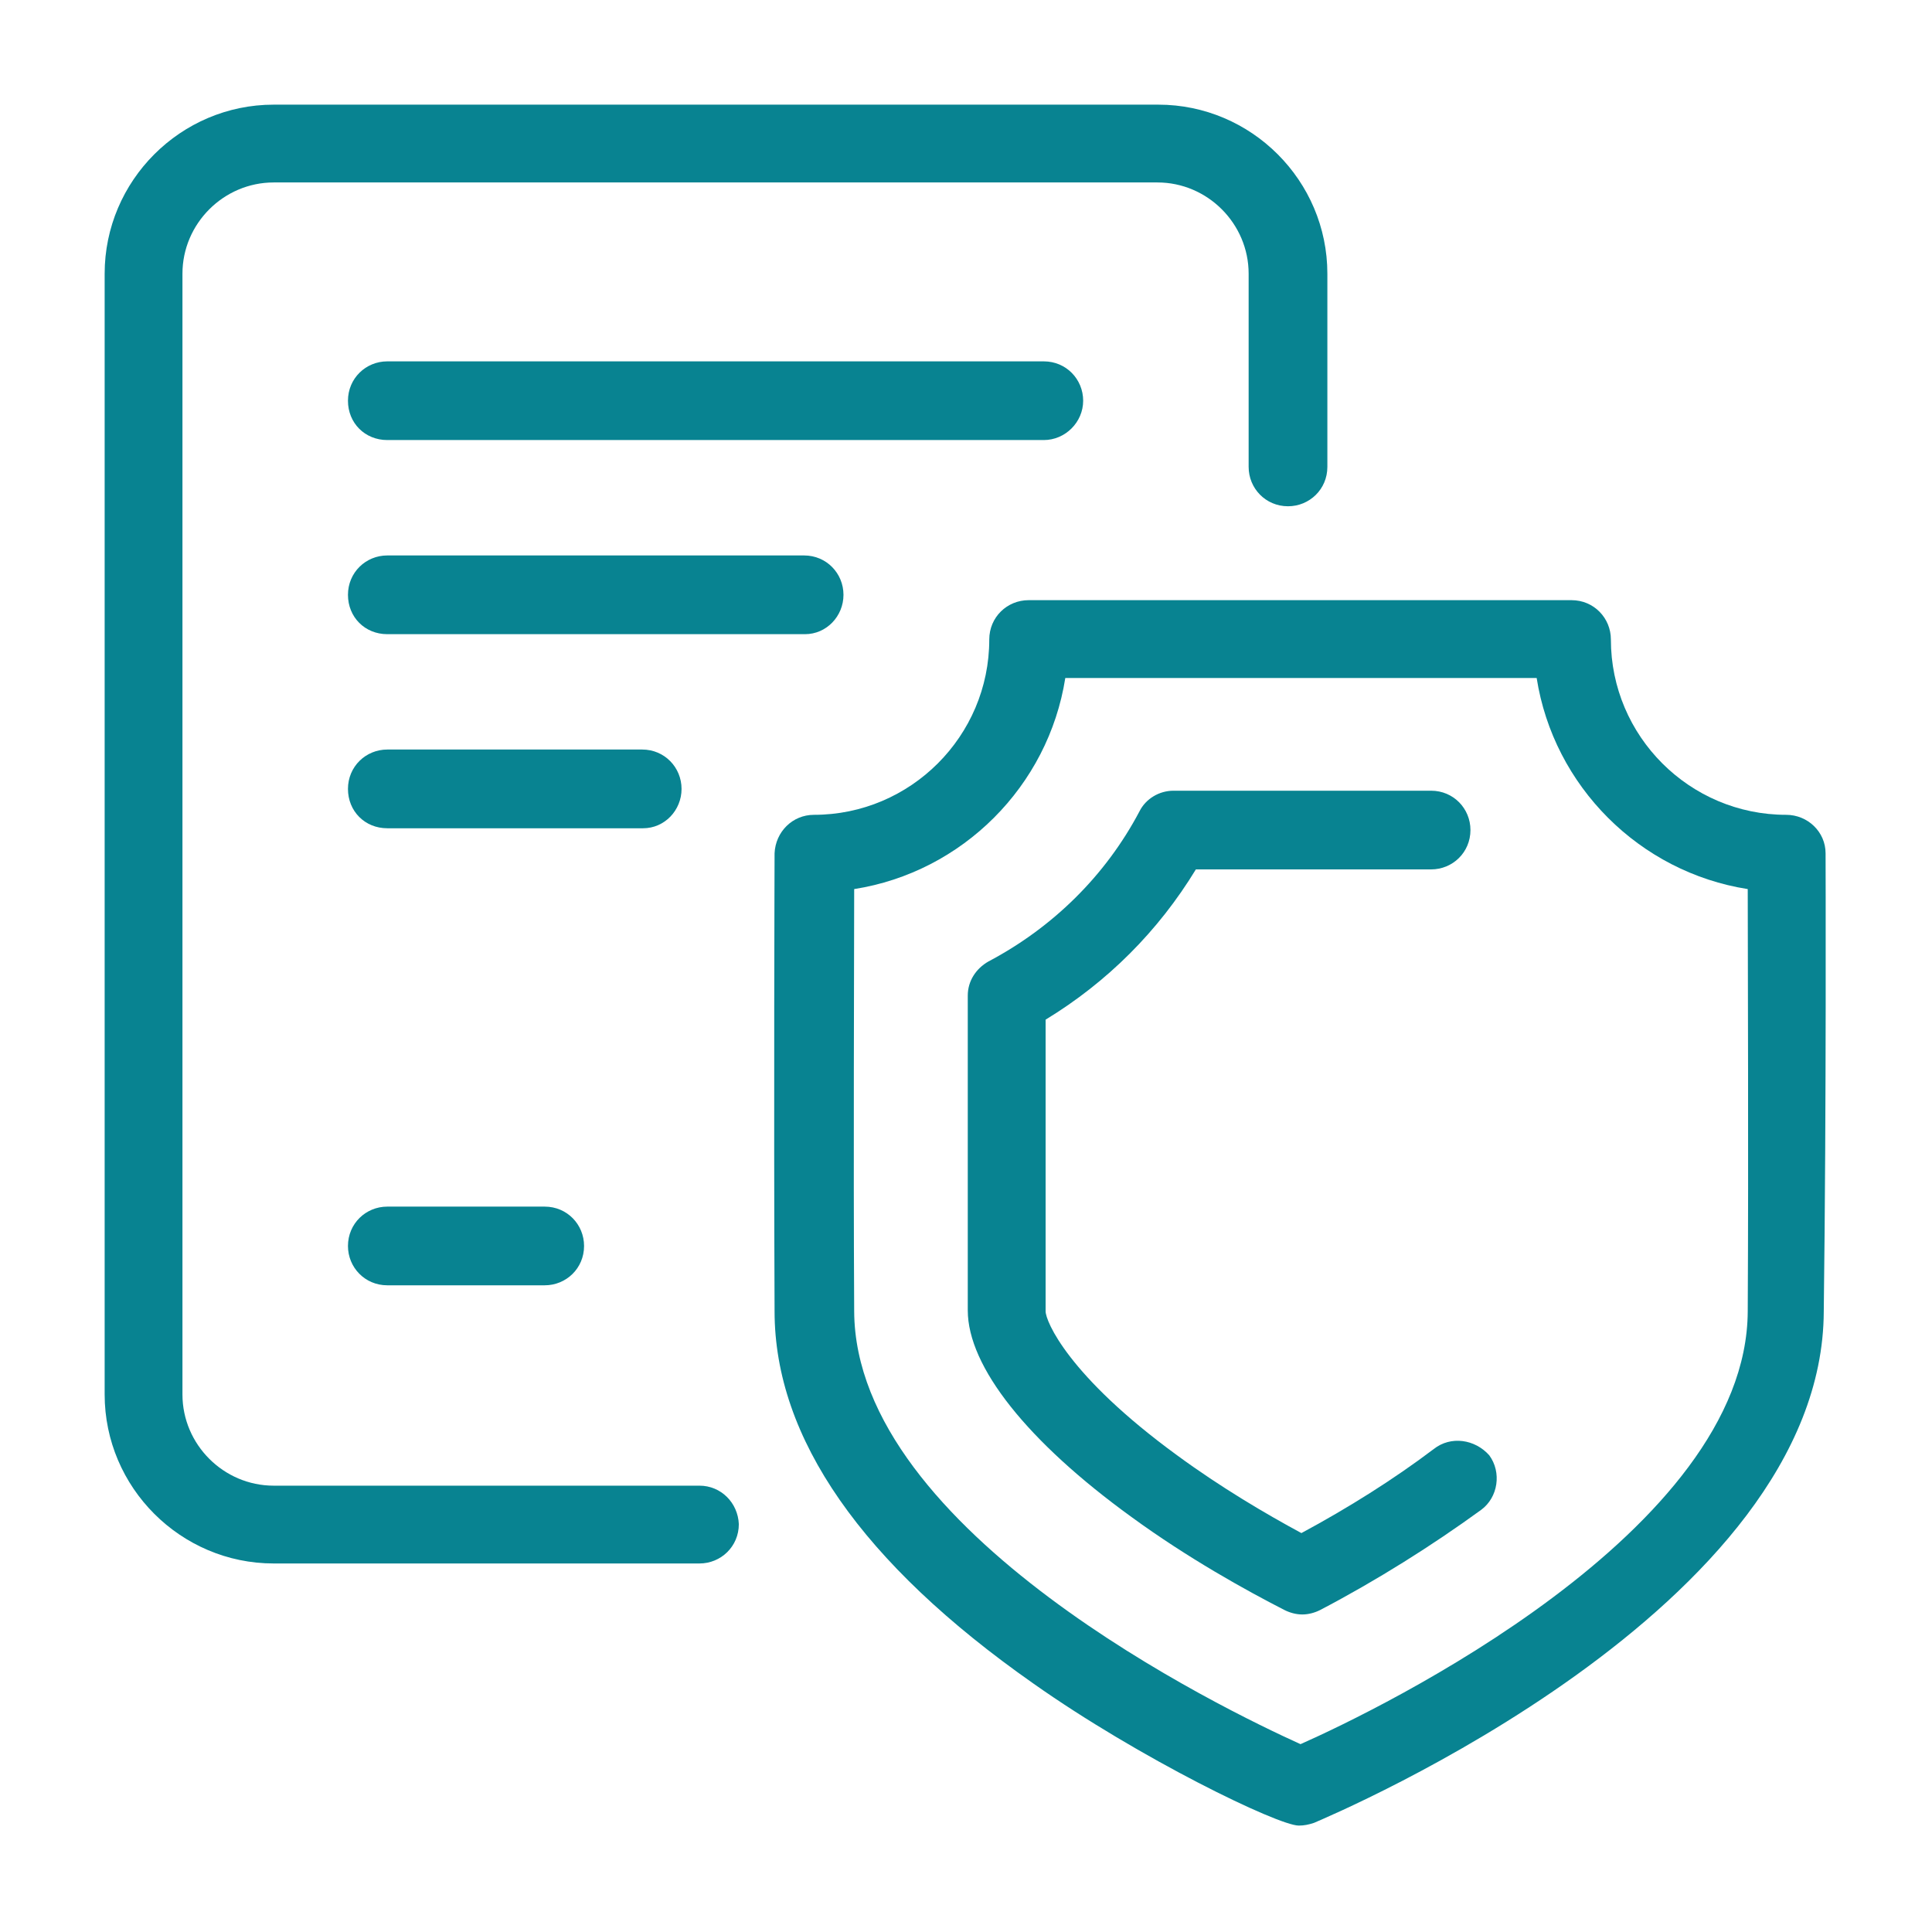 <svg width="48" height="48" viewBox="0 0 48 48" fill="none" xmlns="http://www.w3.org/2000/svg">
<path d="M17.378 36.911H6.8C5.556 36.911 4.533 35.889 4.533 34.645V6.8C4.533 5.556 5.556 4.533 6.8 4.533H28.756C30 4.533 31.022 5.556 31.022 6.8V11.6C31.022 12.133 31.445 12.578 32 12.578C32.533 12.578 32.978 12.156 32.978 11.6V6.8C32.978 4.489 31.089 2.6 28.778 2.6H6.8C4.489 2.6 2.6 4.489 2.6 6.8V34.645C2.6 36.956 4.489 38.844 6.8 38.844H17.378C17.911 38.844 18.356 38.422 18.356 37.867C18.333 37.333 17.911 36.911 17.378 36.911Z" fill="#088391"/>
<path d="M45.356 21.2C45.356 20.667 44.911 20.244 44.378 20.244C41.978 20.244 40.022 18.289 40.022 15.889C40.022 15.356 39.6 14.911 39.044 14.911H25.556C25.022 14.911 24.578 15.333 24.578 15.889C24.578 18.289 22.622 20.244 20.222 20.244C19.689 20.244 19.267 20.667 19.244 21.2C19.244 21.267 19.222 27.422 19.244 32.578C19.244 35.733 21.422 38.844 25.667 41.822C28.311 43.689 31.756 45.356 32.267 45.356C32.4 45.356 32.511 45.333 32.645 45.289C33.156 45.067 45.289 39.956 45.311 32.578C45.378 27.422 45.356 21.267 45.356 21.2ZM43.422 32.578C43.4 38.044 34.267 42.467 32.311 43.333C30.445 42.489 21.244 38.067 21.222 32.578C21.2 28.578 21.222 23.978 21.222 22.089C23.911 21.667 26.044 19.533 26.467 16.845H38.178C38.6 19.533 40.733 21.667 43.422 22.089C43.422 24 43.444 28.578 43.422 32.578Z" fill="#088391"/>
<path d="M35.622 36C34.622 36.756 33.489 37.467 32.333 38.089C31.467 37.622 30.333 36.956 29.244 36.156C26.533 34.178 25.978 32.822 25.978 32.578C25.978 30.533 25.978 28.089 25.978 25.333C27.511 24.4 28.778 23.133 29.711 21.6H35.556C36.089 21.6 36.533 21.178 36.533 20.622C36.533 20.089 36.111 19.645 35.556 19.645H29.155C28.8 19.645 28.467 19.845 28.311 20.156C27.467 21.756 26.155 23.044 24.555 23.889C24.244 24.067 24.044 24.378 24.044 24.733C24.044 27.733 24.044 30.378 24.044 32.556C24.044 33.956 25.533 35.822 28.111 37.689C29.511 38.711 30.956 39.511 31.911 40C32.044 40.067 32.2 40.111 32.355 40.111C32.511 40.111 32.667 40.067 32.8 40C34.2 39.267 35.578 38.4 36.8 37.511C37.222 37.2 37.311 36.578 37 36.156C36.644 35.756 36.044 35.667 35.622 36Z" fill="#088391"/>
<path d="M26.911 9.956C26.911 9.422 26.489 8.978 25.933 8.978H9.622C9.089 8.978 8.645 9.4 8.645 9.956C8.645 10.511 9.067 10.933 9.622 10.933H25.933C26.467 10.933 26.911 10.489 26.911 9.956Z" fill="#088391"/>
<path d="M20.956 14.778C20.956 14.245 20.533 13.8 19.978 13.8H9.622C9.089 13.8 8.645 14.222 8.645 14.778C8.645 15.333 9.067 15.756 9.622 15.756H20C20.533 15.756 20.956 15.311 20.956 14.778Z" fill="#088391"/>
<path d="M16.933 19.6C16.933 19.067 16.511 18.622 15.956 18.622H9.622C9.089 18.622 8.645 19.044 8.645 19.6C8.645 20.156 9.067 20.578 9.622 20.578H15.978C16.511 20.578 16.933 20.133 16.933 19.6Z" fill="#088391"/>
<path d="M9.622 29.978C9.089 29.978 8.645 30.4 8.645 30.956C8.645 31.489 9.067 31.933 9.622 31.933H13.533C14.067 31.933 14.511 31.511 14.511 30.956C14.511 30.422 14.089 29.978 13.533 29.978H9.622Z" fill="#088391"/>
</svg>
